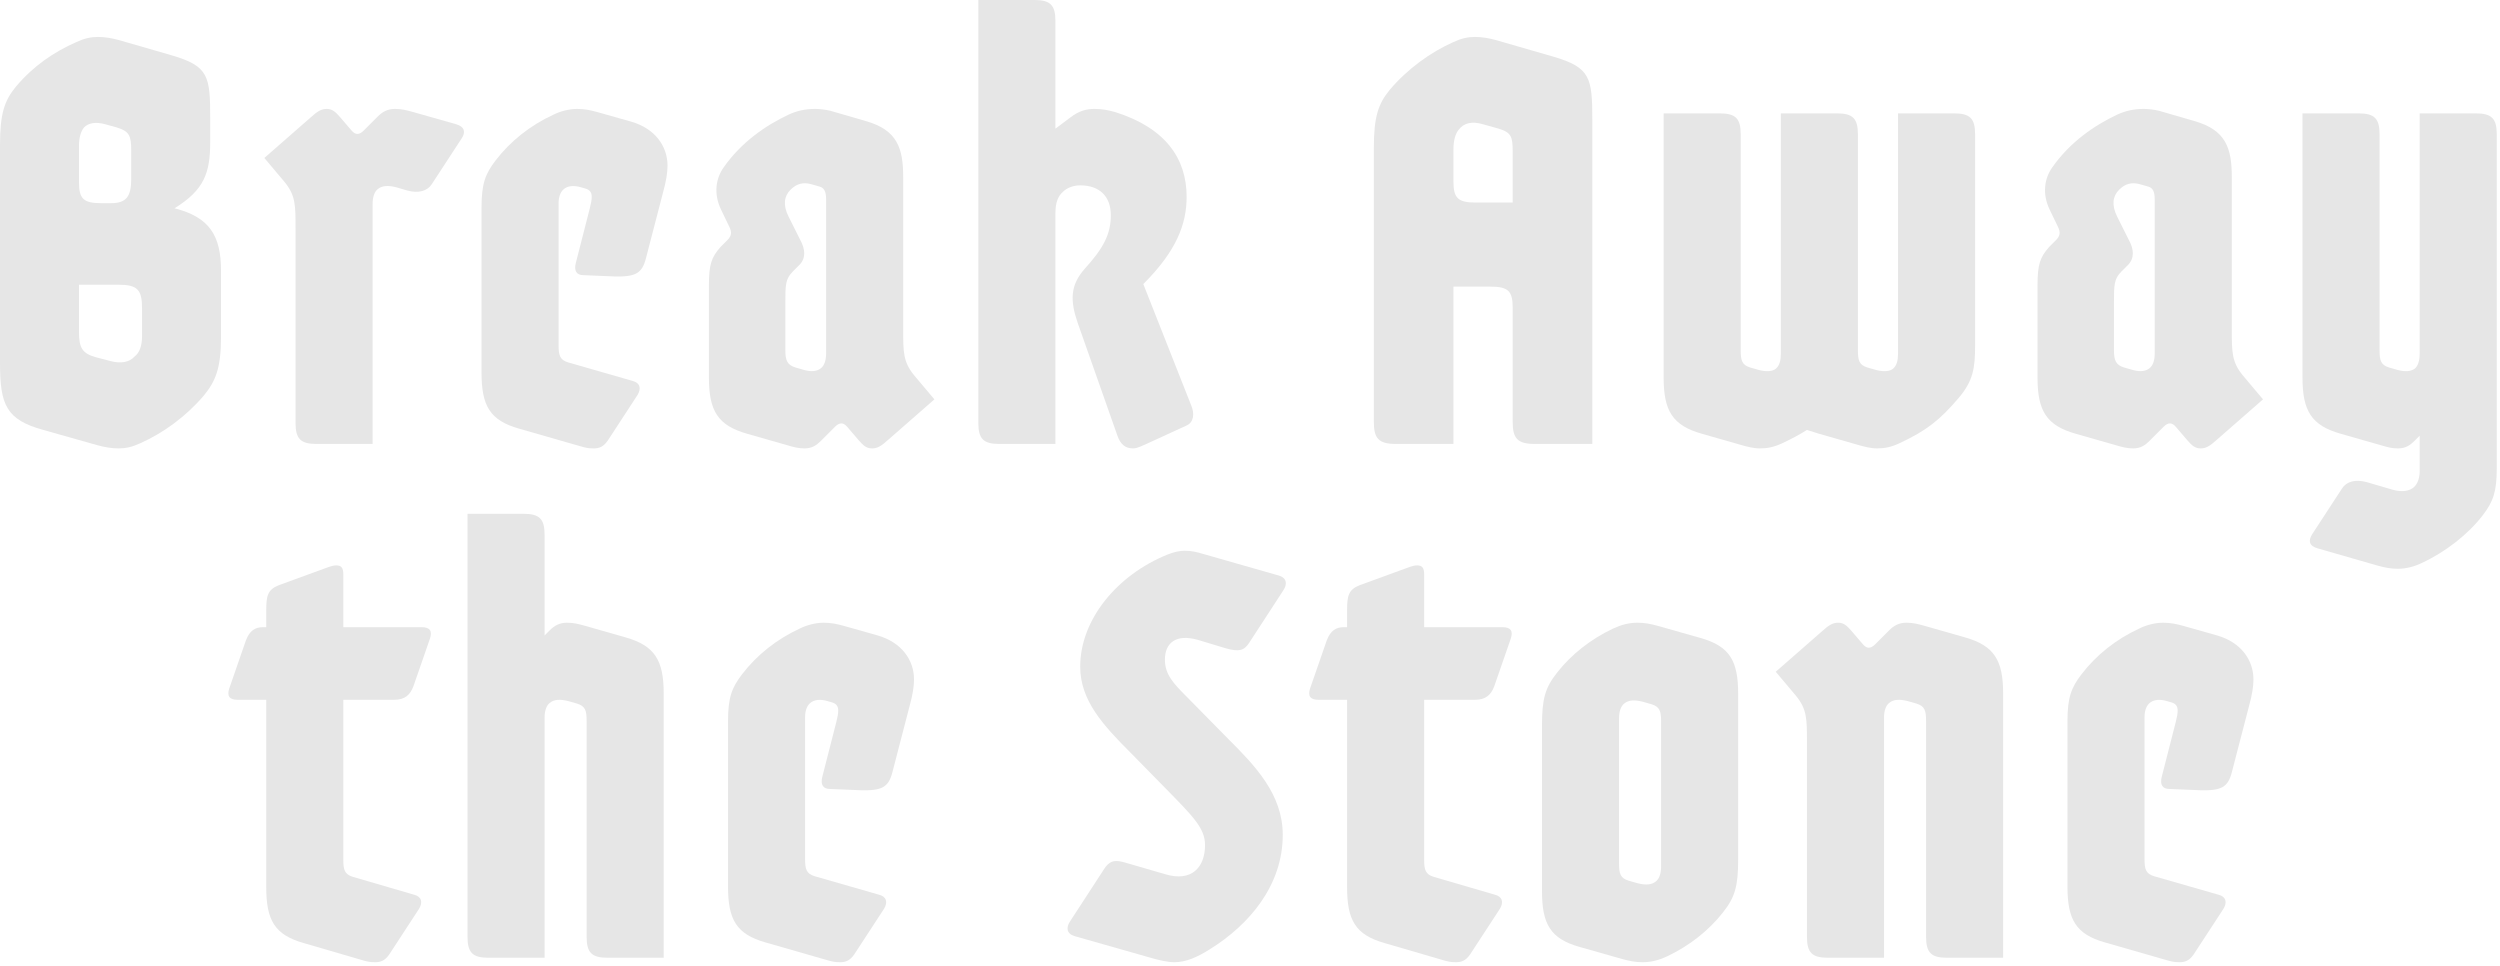 <svg width="471" height="182" viewBox="0 0 471 182" fill="none" xmlns="http://www.w3.org/2000/svg">
<g clip-path="url(#clip0_355_28)">
<path d="M0 27.36C0 21.36 0.84 18.96 3 16.32C6.36 12.36 10.08 9.84 14.4 7.92C15.96 7.2 17.16 6.96 18.48 6.96C19.8 6.96 21.12 7.2 22.44 7.56L32.4 10.44C39.36 12.48 39.6 14.4 39.6 22.32V26.76C39.6 32.52 38.52 35.76 32.88 39.24C39.48 40.92 41.64 44.4 41.64 51V63.48C41.64 69.48 40.56 71.88 38.4 74.52C35.04 78.48 30.72 81.6 26.4 83.52C24.84 84.24 23.64 84.48 22.32 84.48C21 84.48 19.68 84.24 18.36 83.88L8.16 81C1.2 79.08 0 76.32 0 68.4L0 27.36ZM19.08 38.28H20.88C23.76 38.28 24.72 37.08 24.72 33.72V28.32C24.72 25.56 24.36 24.72 21.96 24L19.8 23.4C18 22.92 16.68 23.16 15.84 24C15.24 24.72 14.88 25.92 14.88 27.48V34.32C14.88 37.44 15.72 38.28 19.08 38.28ZM18.12 67.32L20.88 68.04C22.68 68.52 24.36 68.28 25.32 67.2C26.28 66.48 26.76 65.16 26.76 63.36V58.08C26.76 54.6 25.92 53.64 22.32 53.64H14.88V62.52C14.88 65.52 15.48 66.6 18.12 67.32Z" fill="#E6E6E6"/>
<path d="M55.68 42.96C55.68 38.64 55.68 36.84 53.64 34.32L49.8 29.76L58.44 22.2C59.88 20.88 60.6 20.52 61.56 20.52C62.64 20.52 63.24 21.12 64.08 22.08L66.24 24.6C66.96 25.44 67.68 25.44 68.52 24.6L71.16 21.96C72 21.12 72.96 20.52 74.4 20.52C75.72 20.52 76.56 20.76 77.88 21.12L85.92 23.4C87.6 23.88 87.72 24.96 87 26.04L81.36 34.68C80.52 36 78.84 36.48 76.68 35.88L74.64 35.28C73.2 34.92 72 34.92 71.16 35.64C70.56 36.12 70.2 37.08 70.2 38.4V83.64H59.64C56.64 83.64 55.68 82.68 55.68 79.68V42.96Z" fill="#E6E6E6"/>
<path d="M104.28 21.6C105.48 21 107.16 20.52 108.72 20.52C110.16 20.52 111.24 20.76 112.56 21.12L118.92 22.92C123.48 24.24 125.76 27.6 125.76 31.2C125.76 32.52 125.52 34.08 124.92 36.24L121.68 48.72C120.96 51.48 119.76 52.2 115.68 52.08L109.92 51.84C108.6 51.84 108.12 51 108.48 49.56L111.12 39.24C111.36 38.28 111.48 37.68 111.48 37.08C111.48 36.24 111.12 35.76 110.28 35.52L109.44 35.28C108.24 34.92 106.92 34.92 106.08 35.76C105.6 36.24 105.24 37.08 105.24 38.28V65.04C105.24 66.96 105.48 67.8 107.04 68.28L119.16 71.76C120.6 72.12 120.84 73.2 120.12 74.4L114.48 83.04C113.64 84.24 112.8 84.48 111.84 84.48C111.36 84.48 110.88 84.48 109.92 84.24L97.8 80.76C92.28 79.2 90.72 76.44 90.72 70.2V39.12C90.72 34.56 91.44 32.76 93.36 30.24C96.12 26.64 99.84 23.64 104.28 21.6Z" fill="#E6E6E6"/>
<path d="M133.56 53.76C133.56 49.8 134.04 48.48 135.72 46.56L137.04 45.24C137.88 44.4 137.88 43.68 137.4 42.72L135.84 39.48C134.4 36.48 134.88 33.6 136.32 31.56C139.68 26.76 144.24 23.64 148.56 21.6C150.12 20.88 151.68 20.52 153.6 20.52C154.32 20.52 155.52 20.64 156.48 20.88L163.08 22.8C169.08 24.48 170.16 27.96 170.16 33.36V62.04C170.16 66.36 170.16 68.16 172.2 70.68L176.04 75.24L167.4 82.8C165.96 84.12 165.24 84.48 164.28 84.48C163.2 84.48 162.6 83.88 161.76 82.92L159.6 80.4C158.88 79.56 158.16 79.56 157.32 80.4L154.68 83.04C153.84 83.88 153 84.48 151.56 84.48C150.48 84.48 149.52 84.24 148.32 83.88L140.76 81.72C135.24 80.16 133.56 77.4 133.56 71.16V53.76ZM149.88 69.24L151.56 69.72C152.88 70.08 153.96 69.96 154.68 69.36C155.28 68.88 155.64 67.92 155.64 66.6V37.56C155.64 36.12 155.28 35.4 154.44 35.16L152.76 34.68C151.32 34.32 150.12 34.56 148.92 35.76C147.72 36.96 147.48 38.64 148.56 40.8L150.72 45.12C151.8 47.04 151.8 48.72 150.6 49.92L149.4 51.12C147.96 52.56 147.96 53.64 147.96 57.12V66C147.96 67.92 148.32 68.76 149.88 69.24Z" fill="#E6E6E6"/>
<path d="M184.32 0H194.88C197.88 0 198.84 0.96 198.84 3.96V24.24L201.72 22.08C203.28 20.88 204.72 20.52 206.16 20.52C207.72 20.52 208.8 20.76 210.12 21.12C219.6 24.12 223.56 29.88 223.56 37.08C223.56 42.24 221.64 47.28 215.4 53.52L224.4 76.32C225.12 78 224.88 79.56 223.56 80.16L216.24 83.52C215.4 83.88 214.32 84.48 213.48 84.48C212.04 84.48 211.08 83.76 210.48 81.96L203.04 60.84C201.6 56.64 201.6 53.76 204.36 50.64C207.84 46.8 209.28 44.16 209.28 40.56C209.28 36.96 207.12 34.92 203.52 34.92C202.2 34.92 201 35.4 200.28 36.12C199.32 36.96 198.84 38.16 198.84 40.2V83.64H188.28C185.28 83.64 184.32 82.68 184.32 79.68V0Z" fill="#E6E6E6"/>
<path d="M289.19 83.64C285.83 83.64 284.99 82.56 284.99 79.44V57.96C284.99 54.84 284.15 54 280.79 54H273.83V83.64H263.03C259.67 83.64 258.83 82.56 258.83 79.44V27.96C258.83 21.96 259.67 19.56 261.83 16.92C265.19 12.96 269.51 9.84 273.83 7.92C275.39 7.2 276.59 6.96 277.91 6.96C279.23 6.96 280.55 7.2 281.87 7.56L292.67 10.68C299.63 12.72 299.99 14.64 299.99 22.56V83.64H289.19ZM284.99 28.56C284.99 25.8 284.75 24.96 282.35 24.24L279.35 23.4C277.31 22.8 275.75 23.16 274.79 24.48C274.19 25.2 273.83 26.52 273.83 28.08V34.2C273.83 37.32 274.67 38.16 278.03 38.16H284.99V28.56Z" fill="#E6E6E6"/>
<path d="M313.43 21.36H323.99C326.99 21.36 327.95 22.32 327.95 25.32V66C327.95 67.92 328.19 68.76 329.75 69.24L331.43 69.72C332.87 70.08 333.95 69.96 334.55 69.48C335.27 68.88 335.51 67.92 335.51 66.6V21.36H346.07C349.07 21.36 350.03 22.32 350.03 25.32V66C350.03 67.92 350.27 68.76 351.83 69.24L353.51 69.72C354.95 70.08 356.03 69.96 356.63 69.48C357.35 68.88 357.59 67.92 357.59 66.6V21.36H368.15C371.15 21.36 372.11 22.32 372.11 25.32V65.04C372.11 69.36 371.75 71.76 368.99 75C365.51 79.08 362.99 81.12 357.83 83.52C356.27 84.24 355.07 84.48 353.63 84.48C352.43 84.48 351.11 84.12 350.27 83.88L342.71 81.72L340.43 81C339.11 81.84 337.55 82.68 335.75 83.52C334.19 84.24 332.99 84.48 331.55 84.48C330.35 84.48 329.03 84.12 328.19 83.88L320.63 81.72C315.11 80.16 313.43 77.4 313.43 71.16V21.36Z" fill="#E6E6E6"/>
<path d="M383.87 53.76C383.87 49.8 384.35 48.48 386.03 46.56L387.35 45.24C388.19 44.4 388.19 43.68 387.71 42.72L386.15 39.48C384.71 36.48 385.19 33.6 386.63 31.56C389.99 26.76 394.55 23.64 398.87 21.6C400.43 20.88 401.99 20.52 403.91 20.52C404.63 20.52 405.83 20.64 406.79 20.88L413.39 22.8C419.39 24.48 420.47 27.96 420.47 33.36V62.04C420.47 66.36 420.47 68.16 422.51 70.68L426.35 75.24L417.71 82.8C416.27 84.12 415.55 84.48 414.59 84.48C413.51 84.48 412.91 83.88 412.07 82.92L409.91 80.4C409.19 79.56 408.47 79.56 407.63 80.4L404.99 83.04C404.15 83.88 403.31 84.48 401.87 84.48C400.79 84.48 399.83 84.24 398.63 83.88L391.07 81.72C385.55 80.16 383.87 77.4 383.87 71.16V53.76ZM400.19 69.24L401.87 69.72C403.19 70.08 404.27 69.96 404.99 69.36C405.59 68.88 405.95 67.92 405.95 66.6V37.56C405.95 36.12 405.59 35.4 404.75 35.16L403.07 34.68C401.63 34.32 400.43 34.56 399.23 35.76C398.03 36.96 397.79 38.64 398.87 40.8L401.03 45.12C402.11 47.04 402.11 48.72 400.91 49.92L399.71 51.12C398.27 52.56 398.27 53.64 398.27 57.12V66C398.27 67.92 398.63 68.76 400.19 69.24Z" fill="#E6E6E6"/>
<path d="M433.79 21.36H444.35C447.35 21.36 448.31 22.32 448.31 25.32V66C448.31 67.92 448.55 68.76 450.11 69.24L451.79 69.72C453.23 70.08 454.19 69.96 454.91 69.48C455.51 69 455.87 68.04 455.87 66.6V21.36H466.43C469.43 21.36 470.39 22.32 470.39 25.32V88.2C470.39 92.76 469.67 94.56 467.75 97.08C464.99 100.68 460.67 104.04 456.23 106.08C455.03 106.68 453.35 107.16 451.79 107.16C450.35 107.16 449.27 106.92 447.95 106.56L436.67 103.32C434.99 102.84 434.87 101.88 435.59 100.68L441.23 92.04C442.07 90.72 443.75 90.24 445.91 90.84L450.83 92.28C452.15 92.64 453.47 92.64 454.43 92.04C455.27 91.56 455.87 90.36 455.87 88.8V82.08L454.91 83.04C454.07 83.88 453.23 84.48 451.79 84.48C450.47 84.48 449.87 84.24 448.55 83.88L440.99 81.72C435.47 80.16 433.79 77.4 433.79 71.16V21.36Z" fill="#E6E6E6"/>
<path d="M50.16 131.84H44.76C43.2 131.84 42.72 131.12 43.2 129.68L46.32 120.68C47.04 118.76 48.12 118.16 49.56 118.16H50.16V115.04C50.16 112.28 50.4 111.08 52.56 110.24L61.44 107C62.4 106.64 62.88 106.52 63.36 106.52C64.32 106.52 64.68 107 64.68 108.2V118.16H79.44C81 118.16 81.48 118.88 81 120.32L77.88 129.32C77.28 130.88 76.32 131.84 74.28 131.84H64.68V161.96C64.68 163.88 64.92 164.72 66.48 165.2L78 168.56C79.44 168.92 79.68 170 78.96 171.2L73.32 179.84C72.48 181.04 71.64 181.28 70.68 181.28C70.2 181.28 69.72 181.28 68.76 181.04L57.24 177.68C51.72 176.12 50.16 173.36 50.16 167.12V131.84Z" fill="#E6E6E6"/>
<path d="M88.08 96.8H98.64C101.64 96.8 102.6 97.76 102.6 100.76V119.72L103.56 118.76C104.4 117.92 105.36 117.32 106.8 117.32C108.12 117.32 108.96 117.56 110.28 117.92L117.84 120.08C123.36 121.64 125.04 124.4 125.04 130.64V180.44H114.48C111.48 180.44 110.52 179.48 110.52 176.48V135.8C110.52 133.88 110.28 133.04 108.72 132.56L107.04 132.08C105.6 131.72 104.4 131.72 103.56 132.44C102.96 132.92 102.6 133.88 102.6 135.2V180.44H92.04C89.04 180.44 88.08 179.48 88.08 176.48V96.8Z" fill="#E6E6E6"/>
<path d="M150.72 118.4C151.92 117.8 153.6 117.32 155.16 117.32C156.6 117.32 157.68 117.56 159 117.92L165.36 119.72C169.92 121.04 172.2 124.4 172.2 128C172.2 129.32 171.96 130.88 171.36 133.04L168.12 145.52C167.4 148.28 166.2 149 162.12 148.88L156.36 148.64C155.04 148.64 154.56 147.8 154.92 146.36L157.56 136.04C157.8 135.08 157.92 134.48 157.92 133.88C157.92 133.04 157.56 132.56 156.72 132.32L155.88 132.08C154.68 131.72 153.36 131.72 152.52 132.56C152.04 133.04 151.68 133.88 151.68 135.08V161.84C151.68 163.76 151.92 164.6 153.48 165.08L165.6 168.56C167.04 168.92 167.28 170 166.56 171.2L160.92 179.84C160.08 181.04 159.24 181.28 158.28 181.28C157.8 181.28 157.32 181.28 156.36 181.04L144.24 177.56C138.72 176 137.16 173.24 137.16 167V135.92C137.16 131.36 137.88 129.56 139.8 127.04C142.56 123.44 146.28 120.44 150.72 118.4Z" fill="#E6E6E6"/>
<path d="M201.59 173.6L208.07 163.64C209.27 161.84 210.47 162.08 212.15 162.56L219.59 164.72C224.39 166.16 227.03 163.52 227.03 159.2C227.03 155.96 224.63 153.68 219.35 148.28L212.99 141.8C207.83 136.64 203.51 131.96 203.51 125.6C203.51 116.72 210.47 108.32 219.95 104.48C221.15 104 222.23 103.76 223.19 103.76C224.51 103.76 225.47 104 226.67 104.36L240.95 108.44C242.51 108.92 242.51 110.12 241.79 111.2L235.31 121.16C234.35 122.6 233.39 122.84 230.87 122.12L225.71 120.56C221.51 119.36 219.47 121.16 219.47 124.28C219.47 127.04 221.03 128.72 223.55 131.24L231.35 139.16C236.39 144.2 241.67 149.6 241.67 157.28C241.67 166.76 235.43 174.2 227.87 178.88C225.59 180.32 223.43 181.28 221.27 181.28C219.95 181.28 218.39 180.92 216.35 180.32L202.43 176.36C200.87 175.88 200.87 174.68 201.59 173.6Z" fill="#E6E6E6"/>
<path d="M253.79 131.84H248.39C246.83 131.84 246.35 131.12 246.83 129.68L249.95 120.68C250.67 118.76 251.75 118.16 253.19 118.16H253.79V115.04C253.79 112.28 254.03 111.08 256.19 110.24L265.07 107C266.03 106.64 266.51 106.52 266.99 106.52C267.95 106.52 268.31 107 268.31 108.2V118.16H283.07C284.63 118.16 285.11 118.88 284.63 120.32L281.51 129.32C280.91 130.88 279.95 131.84 277.91 131.84H268.31V161.96C268.31 163.88 268.55 164.72 270.11 165.2L281.63 168.56C283.07 168.92 283.31 170 282.59 171.2L276.95 179.84C276.11 181.04 275.27 181.28 274.31 181.28C273.83 181.28 273.35 181.28 272.39 181.04L260.87 177.68C255.35 176.12 253.79 173.36 253.79 167.12V131.84Z" fill="#E6E6E6"/>
<path d="M297.59 178.4C292.07 176.84 290.51 174.08 290.51 167.84V136.76C290.51 131.6 291.11 129.56 293.39 126.68C296.03 123.32 299.63 120.44 303.95 118.4C305.51 117.68 306.95 117.32 308.51 117.32C309.95 117.32 311.03 117.56 312.35 117.92L320.39 120.2C325.91 121.76 327.47 124.52 327.47 130.76V161.84C327.47 167 326.87 169.04 324.59 171.92C321.95 175.28 318.35 178.16 314.03 180.2C312.47 180.92 311.03 181.28 309.47 181.28C308.03 181.28 306.95 181.04 305.63 180.68L297.59 178.4ZM306.83 165.92L308.51 166.4C309.95 166.76 311.15 166.76 311.99 166.04C312.59 165.56 312.95 164.6 312.95 163.28V135.92C312.95 134 312.71 133.16 311.15 132.68L309.47 132.2C308.03 131.84 306.83 131.84 305.99 132.56C305.39 133.04 305.03 134 305.03 135.32V162.68C305.03 164.6 305.27 165.44 306.83 165.92Z" fill="#E6E6E6"/>
<path d="M340.43 139.76C340.43 135.44 340.43 133.64 338.39 131.12L334.55 126.56L343.19 119C344.63 117.68 345.35 117.32 346.31 117.32C347.39 117.32 347.99 117.92 348.83 118.88L350.99 121.4C351.71 122.24 352.43 122.24 353.27 121.4L355.91 118.76C356.75 117.92 357.71 117.32 359.15 117.32C360.47 117.32 361.31 117.56 362.63 117.92L370.19 120.08C375.71 121.64 377.39 124.4 377.39 130.64V180.44H366.83C363.83 180.44 362.87 179.48 362.87 176.48V135.8C362.87 133.88 362.63 133.04 361.07 132.56L359.39 132.08C357.95 131.72 356.75 131.72 355.91 132.44C355.31 132.92 354.95 133.88 354.95 135.2V180.44H344.39C341.39 180.44 340.43 179.48 340.43 176.48V139.76Z" fill="#E6E6E6"/>
<path d="M403.07 118.4C404.27 117.8 405.95 117.32 407.51 117.32C408.95 117.32 410.03 117.56 411.35 117.92L417.71 119.72C422.27 121.04 424.55 124.4 424.55 128C424.55 129.32 424.31 130.88 423.71 133.04L420.47 145.52C419.75 148.28 418.55 149 414.47 148.88L408.71 148.64C407.39 148.64 406.91 147.8 407.27 146.36L409.91 136.04C410.15 135.08 410.27 134.48 410.27 133.88C410.27 133.04 409.91 132.56 409.07 132.32L408.23 132.08C407.03 131.72 405.71 131.72 404.87 132.56C404.39 133.04 404.03 133.88 404.03 135.08V161.84C404.03 163.76 404.27 164.6 405.83 165.08L417.95 168.56C419.39 168.92 419.63 170 418.91 171.2L413.27 179.84C412.43 181.04 411.59 181.28 410.63 181.28C410.15 181.28 409.67 181.28 408.71 181.04L396.59 177.56C391.07 176 389.51 173.24 389.51 167V135.92C389.51 131.36 390.23 129.56 392.15 127.04C394.91 123.44 398.63 120.44 403.07 118.4Z" fill="#E6E6E6"/>
</g>
<defs>
<clipPath id="clip0_355_28">
<rect width="470.39" height="181.28" fill="white"/>
</clipPath>
</defs>
</svg>
